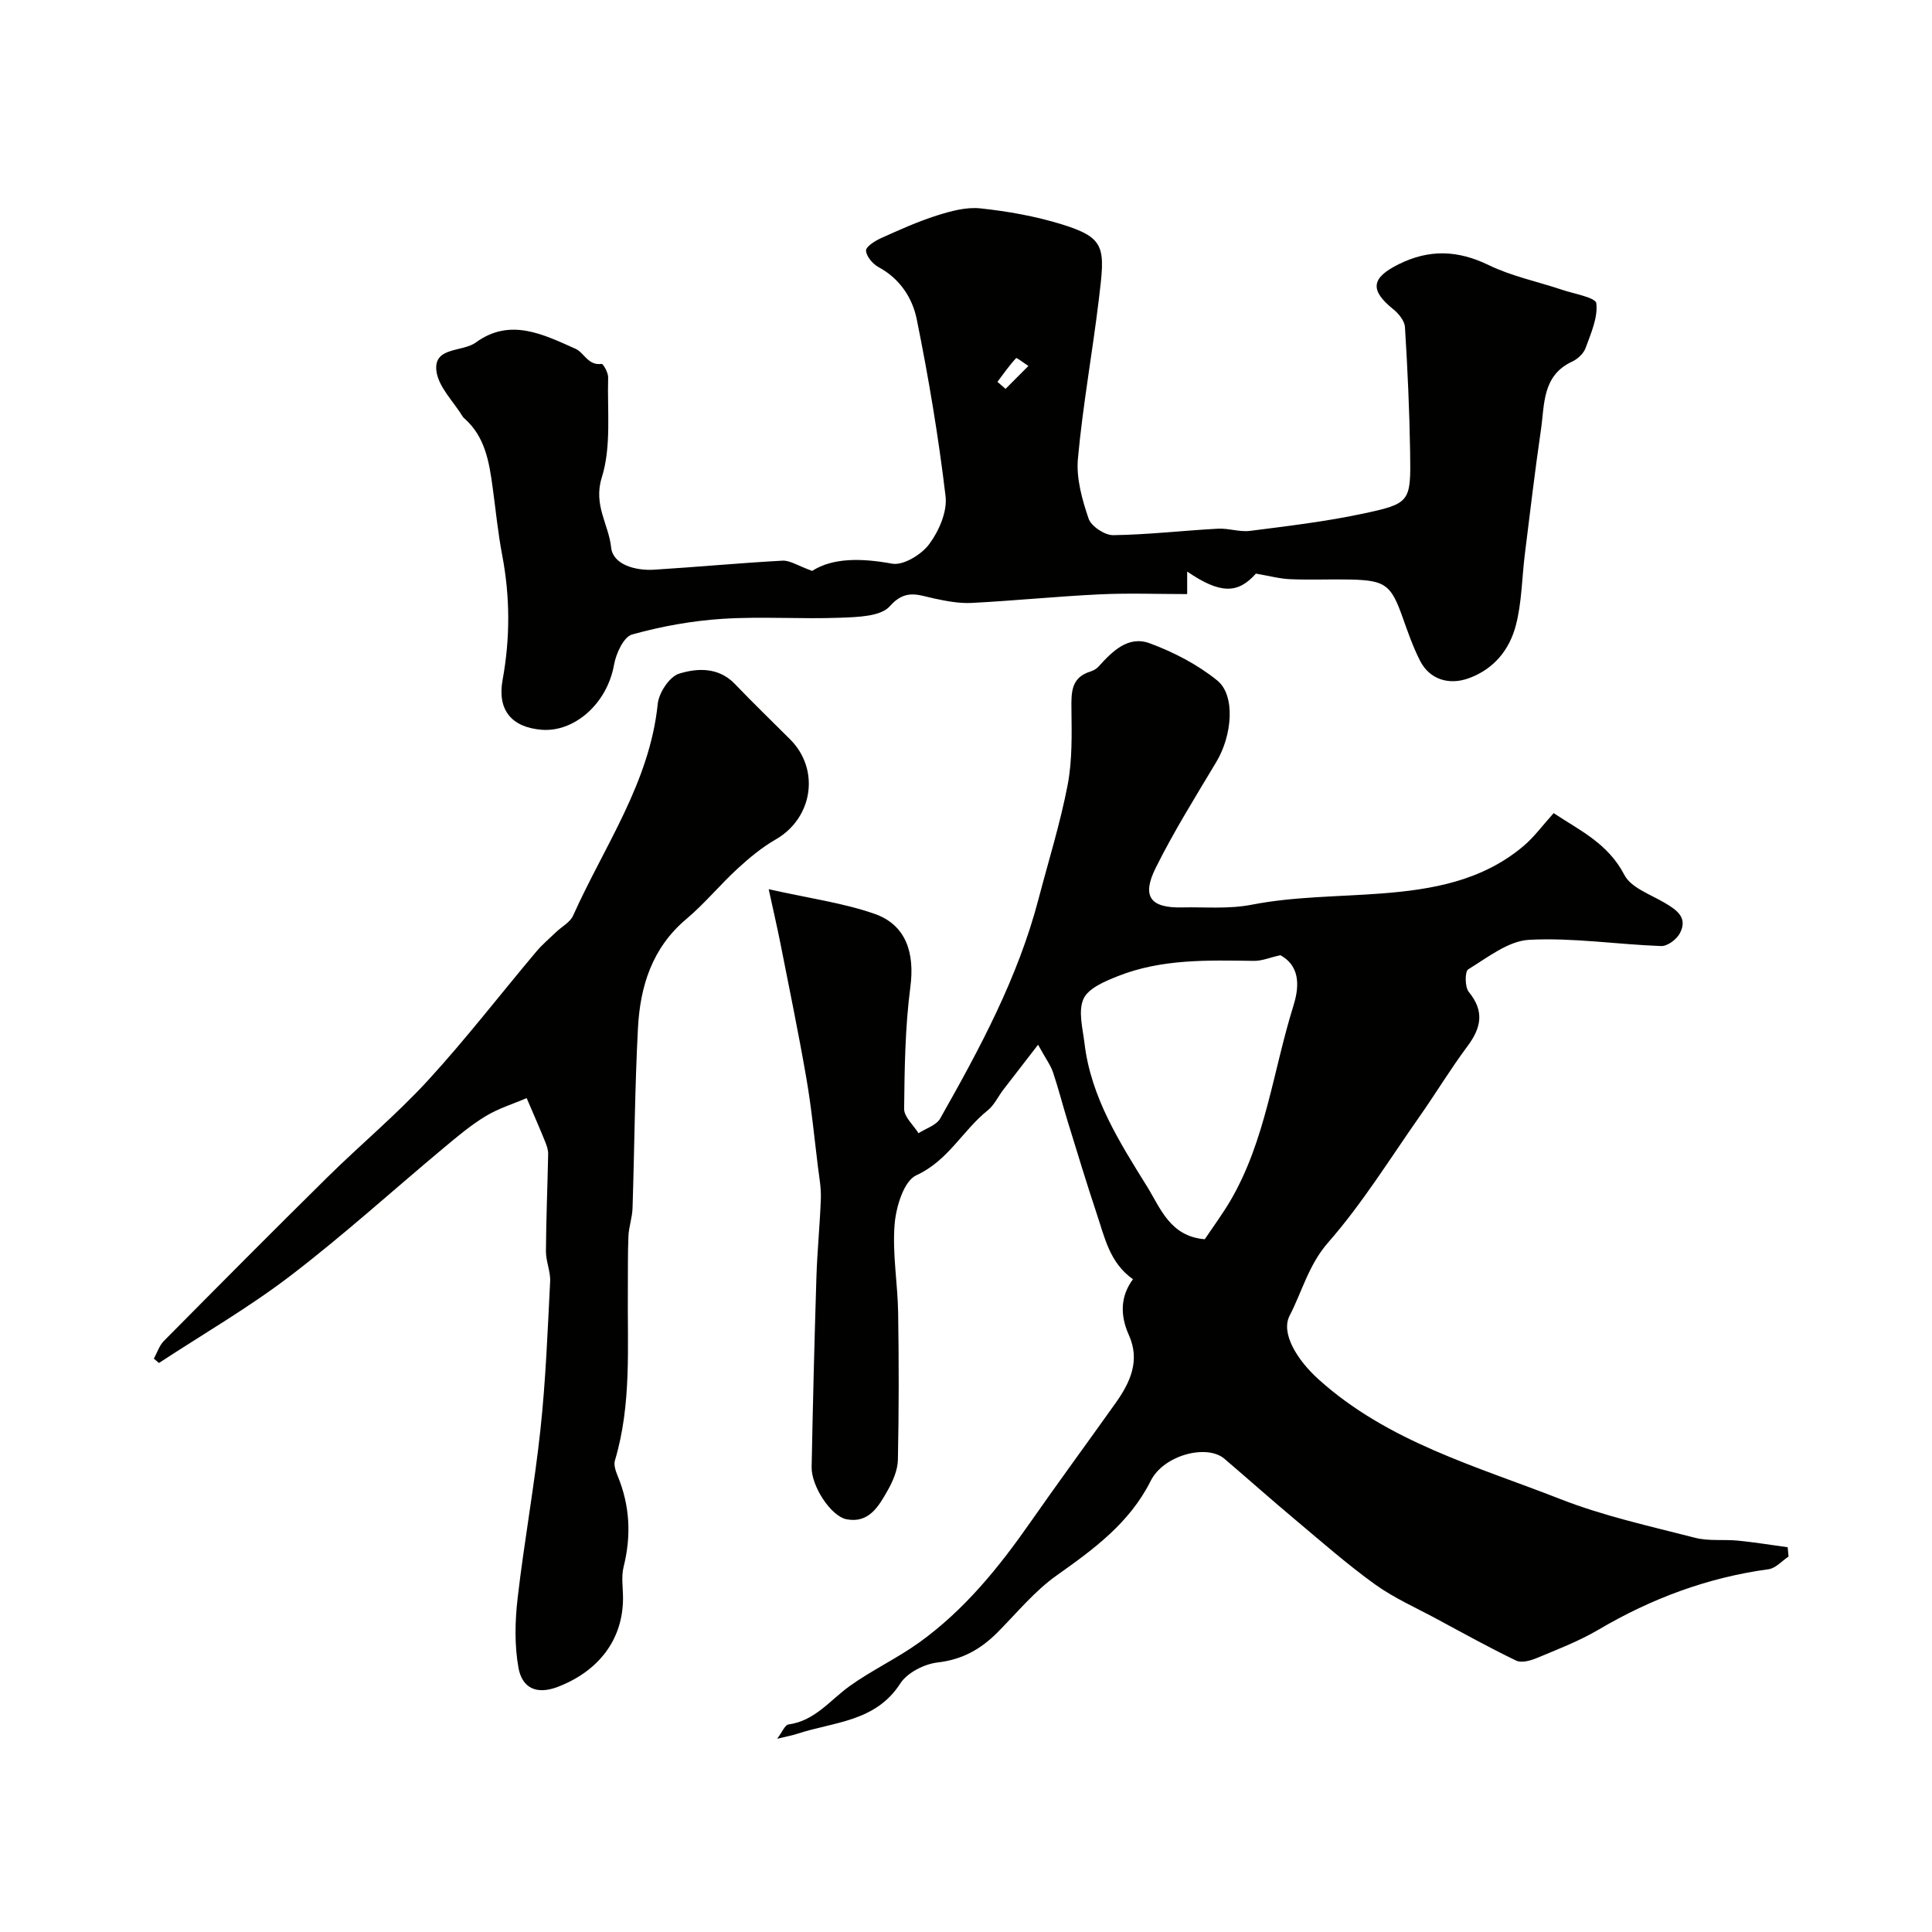 <svg enable-background="new 0 0 400 400" viewBox="0 0 400 400" xmlns="http://www.w3.org/2000/svg"><g fill="#010100"><path d="m159.15 184.1c8.43 1.89 15.37 2.83 21.86 5.08 6.63 2.3 8.39 8.15 7.47 15.16-1.09 8.33-1.2 16.81-1.29 25.23-.02 1.67 1.93 3.37 2.98 5.05 1.53-1 3.68-1.63 4.48-3.04 8.21-14.5 16.1-29.15 20.36-45.43 2.06-7.87 4.5-15.66 6.03-23.62.98-5.12.85-10.51.79-15.77-.04-3.45-.07-6.49 3.93-7.73.6-.19 1.24-.53 1.66-1 2.86-3.17 6.15-6.49 10.6-4.85 4.96 1.83 9.9 4.39 13.99 7.7 3.84 3.1 3.09 11.4-.16 16.83-4.34 7.26-8.84 14.45-12.59 22.01-2.89 5.82-1.16 8.31 5.48 8.15 4.81-.11 9.56.39 14.53-.58 8.66-1.68 17.66-1.62 26.52-2.29 10.72-.8 21.13-2.63 29.66-9.86 2.17-1.83 3.88-4.2 6.22-6.79 5.2 3.48 11.22 6.19 14.64 12.8 1.37 2.64 5.36 4.01 8.29 5.74 2.55 1.5 4.93 3.09 3.18 6.37-.67 1.25-2.57 2.66-3.86 2.61-9.12-.33-18.27-1.77-27.33-1.29-4.33.23-8.6 3.67-12.61 6.11-.71.43-.71 3.67.11 4.67 3.29 4.01 2.59 7.42-.28 11.27-3.49 4.67-6.5 9.68-9.85 14.45-6.19 8.82-11.9 18.08-18.96 26.14-4.08 4.66-5.39 10.14-8.01 15.2-1.83 3.55 1.46 9.08 6.07 13.22 14.39 12.93 32.67 17.94 50 24.73 8.97 3.51 18.51 5.6 27.88 8.01 2.82.73 5.92.3 8.87.59 3.45.34 6.88.9 10.31 1.37.06.64.12 1.28.18 1.93-1.37.9-2.66 2.42-4.13 2.62-12.63 1.72-24.26 6.06-35.22 12.52-4.03 2.37-8.46 4.07-12.8 5.88-1.29.54-3.16 1.05-4.25.52-5.6-2.7-11.04-5.72-16.52-8.67-4.28-2.31-8.79-4.3-12.71-7.12-5.71-4.11-11.03-8.79-16.43-13.32-4.97-4.16-9.81-8.47-14.74-12.68-3.62-3.09-12.56-.79-15.25 4.56-4.41 8.79-11.82 14.16-19.51 19.62-4.56 3.23-8.22 7.75-12.21 11.76-3.45 3.47-7.28 5.64-12.38 6.23-2.77.32-6.31 2.11-7.75 4.35-5.14 7.99-13.78 7.93-21.33 10.42-1.06.35-2.17.54-4.17 1.03 1.04-1.36 1.6-2.86 2.35-2.96 5.49-.75 8.6-5.03 12.67-7.95 4.59-3.29 9.79-5.72 14.38-9.01 9.34-6.71 16.49-15.53 23.03-24.9 5.79-8.3 11.79-16.45 17.66-24.71 3.02-4.25 5.11-8.77 2.73-14.05-1.88-4.18-1.72-8.11.85-11.56-4.84-3.39-5.88-8.72-7.53-13.64-2.1-6.3-4.02-12.66-5.98-19.01-1.05-3.4-1.92-6.86-3.06-10.23-.5-1.46-1.48-2.76-3.08-5.67-2.86 3.69-5.04 6.5-7.2 9.32-1.09 1.43-1.89 3.2-3.24 4.28-5.17 4.14-8.16 10.41-14.77 13.43-2.58 1.18-4.2 6.55-4.49 10.15-.49 6.03.63 12.18.73 18.28.16 10.16.16 20.33-.05 30.49-.05 2.14-1.04 4.42-2.12 6.33-1.84 3.25-3.88 6.86-8.5 5.97-3.25-.62-7.32-6.88-7.24-10.81.25-13.1.58-26.2.99-39.3.17-5.46.73-10.91.92-16.37.07-2.11-.32-4.24-.59-6.36-.76-6.16-1.35-12.35-2.41-18.46-1.63-9.44-3.58-18.82-5.43-28.22-.62-3.09-1.34-6.19-2.37-10.93zm105.92 13.66c-2.12.48-3.79 1.2-5.45 1.18-9.55-.13-19.12-.44-28.2 3.17-2.65 1.05-6.1 2.49-7.09 4.69-1.15 2.54-.16 6.14.21 9.24 1.33 11.15 7.24 20.43 12.95 29.62 2.74 4.41 4.75 10.34 11.95 10.91 1.75-2.62 3.7-5.25 5.34-8.05 7.25-12.43 8.79-26.76 12.98-40.19 1.04-3.32 1.85-8.11-2.69-10.57z"/><path d="m260.02 118.76c-3.73 4.22-7.4 4.24-14.23-.43v4.67c-6.07 0-12.06-.23-18.03.05-8.87.42-17.71 1.32-26.58 1.78-2.57.13-5.22-.37-7.77-.92-3.31-.71-5.97-2.05-9.18 1.6-1.88 2.14-6.65 2.24-10.15 2.38-8.15.32-16.35-.29-24.48.23-6.31.41-12.66 1.55-18.74 3.25-1.73.48-3.32 3.94-3.73 6.25-1.43 8.12-8.28 14.01-14.99 13.47-6.2-.5-9.23-4.07-8.08-10.35 1.57-8.57 1.56-17.16-.08-25.77-.89-4.64-1.34-9.36-1.98-14.04-.72-5.26-1.54-10.47-5.82-14.27-.12-.11-.26-.22-.35-.36-1.93-3.19-5.14-6.25-5.49-9.61-.51-4.93 5.39-3.76 8.17-5.78 7.14-5.2 14.02-1.64 20.64 1.3 1.79.79 2.6 3.53 5.4 3.13.34-.05 1.39 1.84 1.36 2.8-.2 6.95.7 14.31-1.32 20.73-1.79 5.72 1.45 9.72 1.94 14.49.37 3.55 5.05 4.83 8.88 4.59 8.87-.55 17.72-1.39 26.6-1.87 1.56-.08 3.19 1.06 6.14 2.12 4.23-2.72 10.13-2.68 16.54-1.5 2.32.43 6.09-1.88 7.7-4.05 2.01-2.71 3.75-6.71 3.38-9.9-1.46-12.29-3.51-24.53-5.97-36.66-.89-4.39-3.49-8.41-7.9-10.78-1.2-.65-2.54-2.22-2.6-3.42-.04-.83 1.89-2.04 3.14-2.6 3.77-1.7 7.56-3.41 11.49-4.66 2.9-.92 6.1-1.8 9.04-1.49 5.65.6 11.35 1.61 16.78 3.28 9.29 2.86 9.04 4.87 7.76 15.52-1.33 11.03-3.33 21.98-4.34 33.03-.37 4.06.87 8.45 2.21 12.4.54 1.59 3.34 3.45 5.09 3.43 7.23-.1 14.45-.95 21.68-1.34 2.21-.12 4.5.73 6.67.45 7.76-.99 15.55-1.91 23.19-3.53 10.04-2.13 10.11-2.4 9.94-12.84-.14-8.61-.53-17.23-1.07-25.83-.08-1.28-1.3-2.78-2.4-3.67-4.96-3.99-4.58-6.52 1.12-9.34 6.34-3.14 12.24-2.91 18.63.19 4.76 2.31 10.1 3.4 15.16 5.1 2.52.85 6.97 1.6 7.11 2.81.35 2.96-1.12 6.22-2.21 9.23-.41 1.14-1.62 2.29-2.75 2.81-6.29 2.9-5.73 8.89-6.51 14.18-1.25 8.56-2.26 17.15-3.33 25.74-.61 4.92-.62 10-1.87 14.75-1.32 5.01-4.51 9.02-9.76 10.92-4.07 1.47-8.08.26-10.06-3.62-1.47-2.88-2.54-5.98-3.63-9.04-2.37-6.65-3.53-7.6-10.64-7.78-4.16-.1-8.33.11-12.49-.07-2.22-.07-4.43-.68-7.23-1.16zm-53.51-39.7c.56.48 1.12.97 1.68 1.45 1.58-1.58 3.15-3.16 4.73-4.74-.88-.57-2.42-1.76-2.54-1.63-1.42 1.53-2.62 3.25-3.87 4.92z"/><path d="m109.04 227.35c-2.79 1.2-5.84 2.13-8.48 3.73-3.06 1.85-5.84 4.2-8.6 6.5-10.61 8.86-20.87 18.18-31.85 26.57-8.62 6.59-18.1 12.07-27.2 18.04-.35-.3-.71-.6-1.06-.9.68-1.22 1.12-2.68 2.06-3.64 11.25-11.36 22.52-22.71 33.9-33.94 6.84-6.75 14.28-12.93 20.77-20 7.84-8.54 14.94-17.77 22.42-26.65 1.24-1.48 2.74-2.75 4.14-4.09 1.19-1.14 2.9-2.02 3.52-3.41 6.43-14.36 15.85-27.51 17.52-43.85.24-2.3 2.44-5.63 4.43-6.24 3.8-1.17 8.17-1.37 11.54 2.14 3.73 3.9 7.62 7.65 11.44 11.47 6.25 6.26 4.69 16.31-2.99 20.72-2.83 1.63-5.42 3.77-7.84 5.99-3.68 3.38-6.88 7.3-10.68 10.5-7.09 5.97-9.55 13.94-10 22.6-.65 12.41-.72 24.85-1.12 37.27-.06 1.93-.77 3.84-.85 5.78-.16 3.68-.08 7.37-.12 11.06-.11 11.85.8 23.77-2.68 35.39-.28.93.17 2.21.58 3.21 2.54 6.14 2.83 12.36 1.22 18.81-.51 2.04-.12 4.31-.12 6.48-.01 8.64-5.11 15.1-13.43 18.33-4.69 1.82-7.49.06-8.21-3.89-.85-4.69-.73-9.69-.18-14.46 1.35-11.68 3.48-23.28 4.73-34.97 1.09-10.14 1.48-20.36 2-30.56.11-2.07-.88-4.19-.87-6.28.04-6.71.33-13.43.46-20.14.02-.84-.3-1.73-.62-2.54-1.08-2.68-2.25-5.33-3.83-9.03z"/></g></svg>
